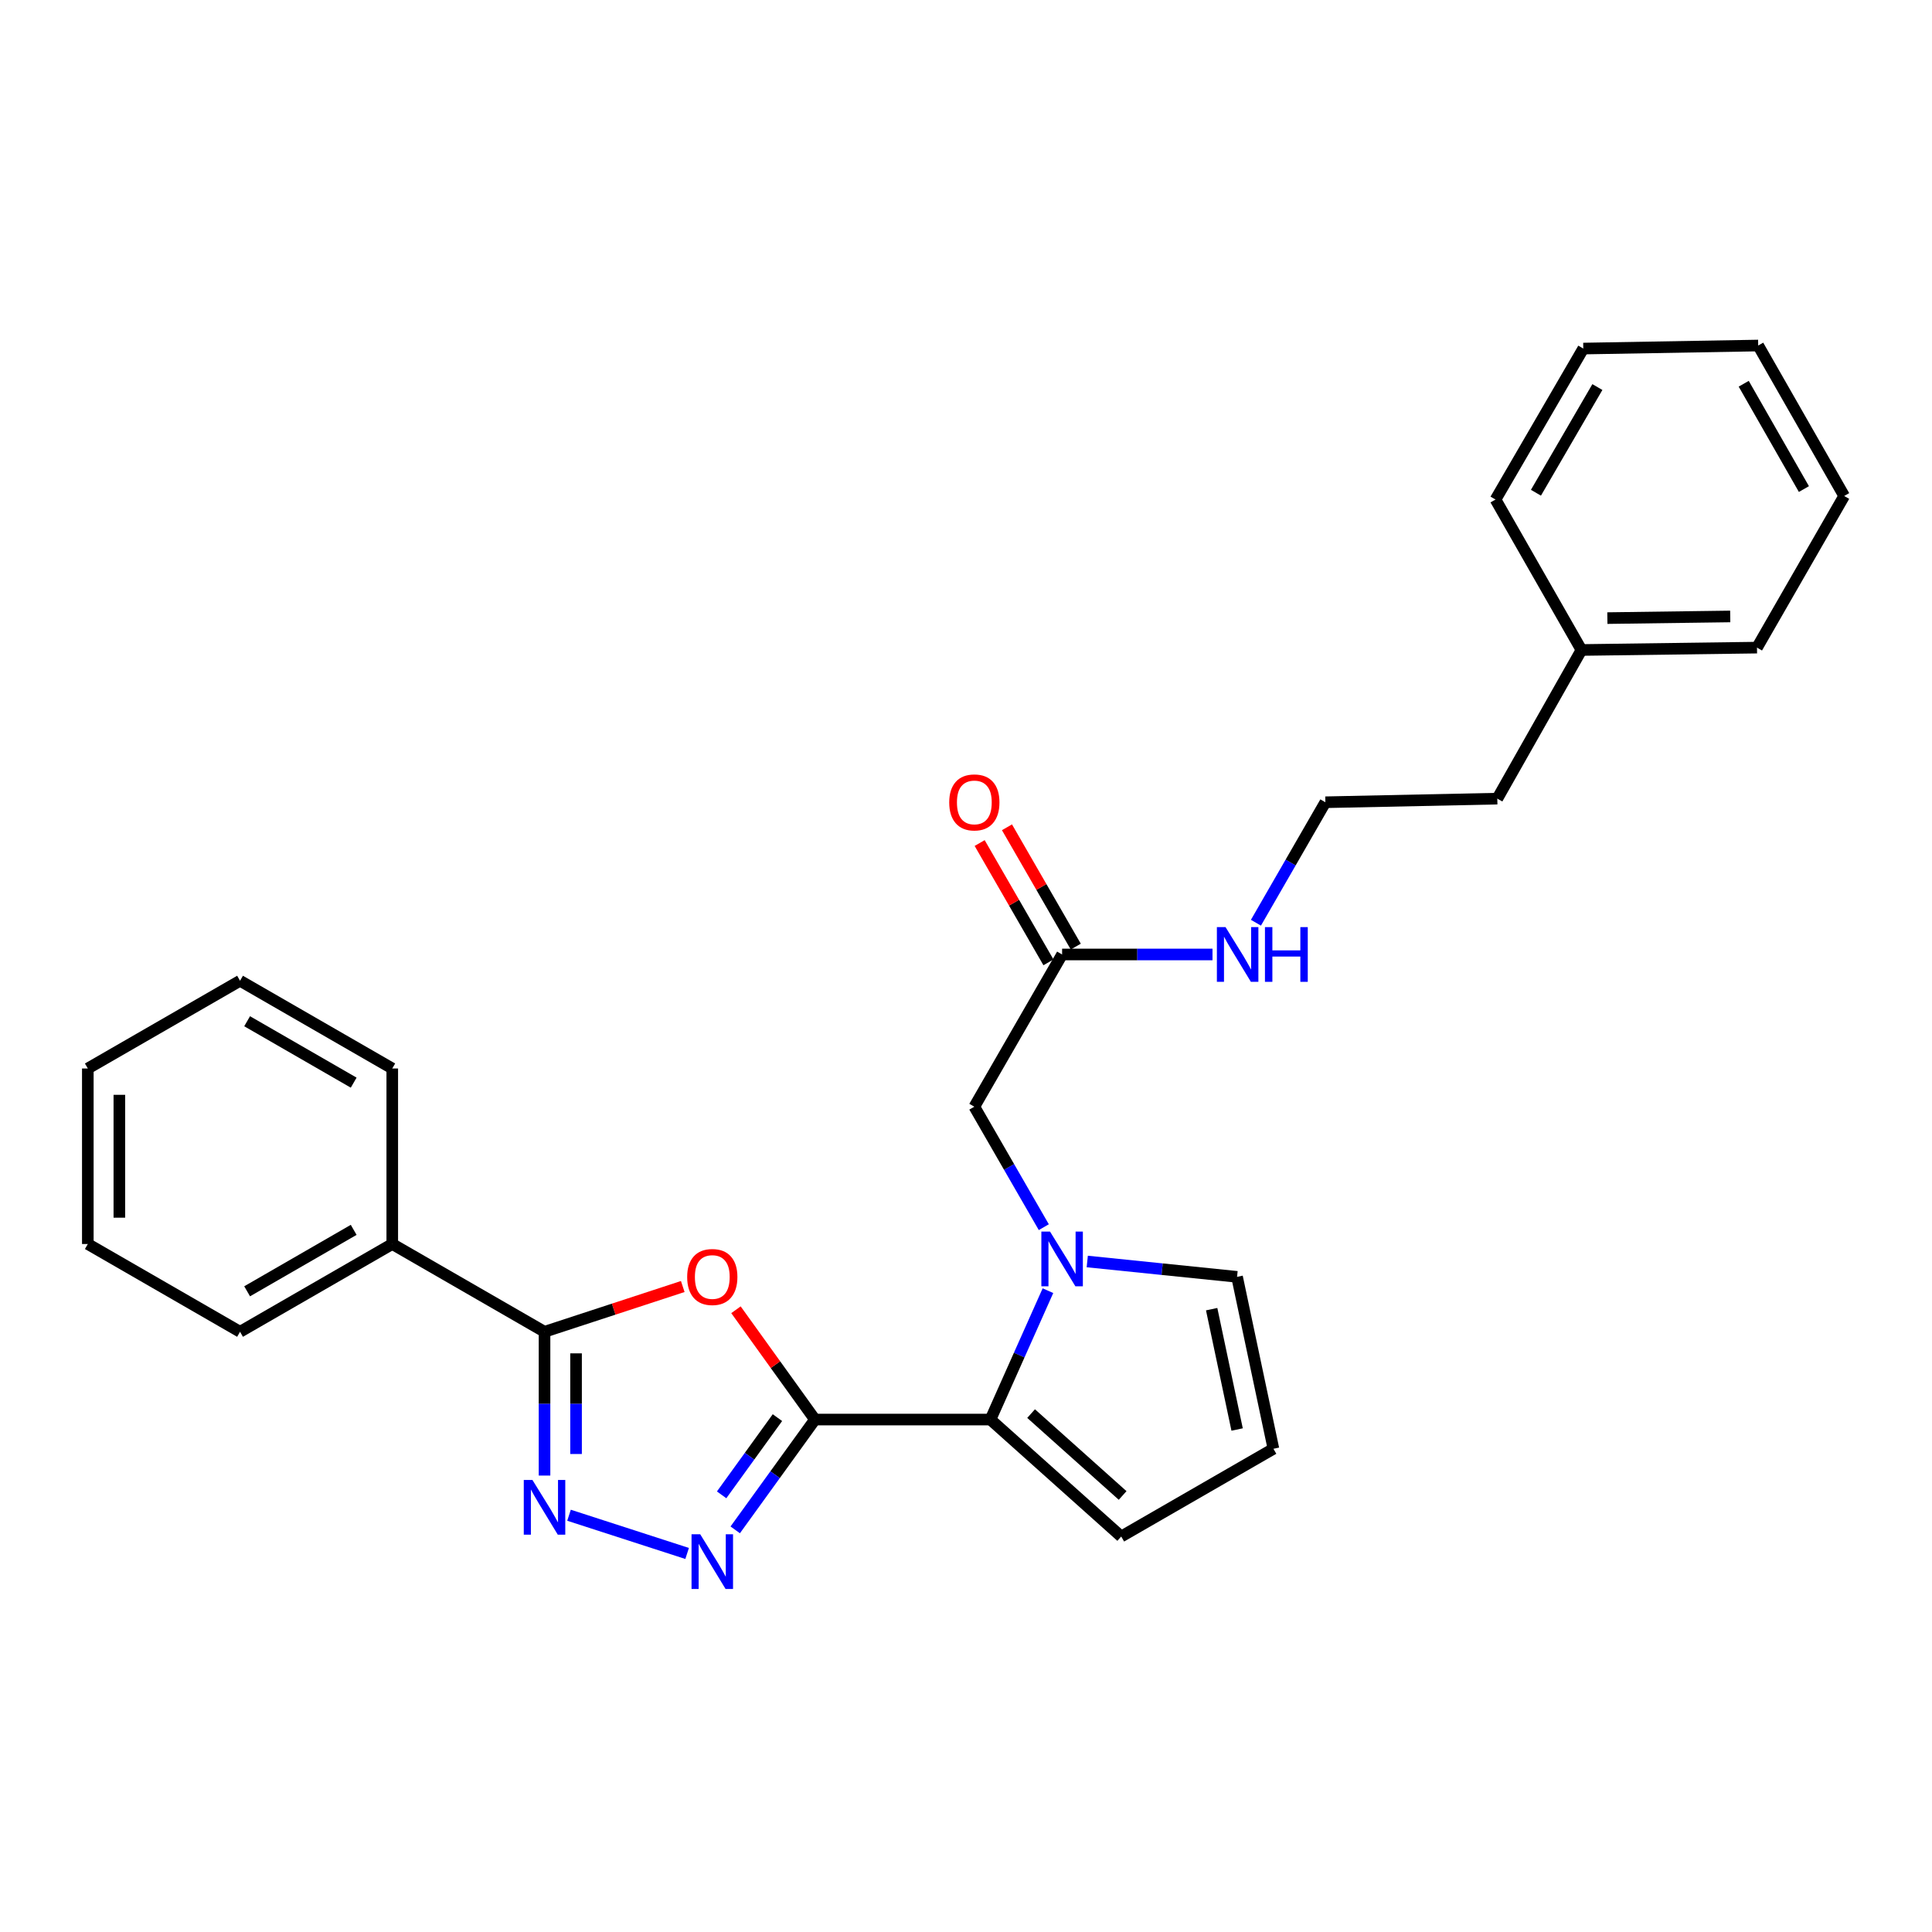 <?xml version='1.0' encoding='iso-8859-1'?>
<svg version='1.1' baseProfile='full'
              xmlns='http://www.w3.org/2000/svg'
                      xmlns:rdkit='http://www.rdkit.org/xml'
                      xmlns:xlink='http://www.w3.org/1999/xlink'
                  xml:space='preserve'
width='1000px' height='1000px' viewBox='0 0 1000 1000'>
<!-- END OF HEADER -->
<rect style='opacity:1.0;fill:#FFFFFF;stroke:none' width='1000' height='1000' x='0' y='0'> </rect>
<path class='bond-0' d='M 421.817,734.76 L 401.375,706.344' style='fill:none;fill-rule:evenodd;stroke:#000000;stroke-width:6px;stroke-linecap:butt;stroke-linejoin:miter;stroke-opacity:1' />
<path class='bond-0' d='M 401.375,706.344 L 380.933,677.928' style='fill:none;fill-rule:evenodd;stroke:#FF0000;stroke-width:6px;stroke-linecap:butt;stroke-linejoin:miter;stroke-opacity:1' />
<path class='bond-1' d='M 421.817,734.76 L 401.184,763.307' style='fill:none;fill-rule:evenodd;stroke:#000000;stroke-width:6px;stroke-linecap:butt;stroke-linejoin:miter;stroke-opacity:1' />
<path class='bond-1' d='M 401.184,763.307 L 380.552,791.855' style='fill:none;fill-rule:evenodd;stroke:#0000FF;stroke-width:6px;stroke-linecap:butt;stroke-linejoin:miter;stroke-opacity:1' />
<path class='bond-1' d='M 402.398,733.763 L 387.956,753.746' style='fill:none;fill-rule:evenodd;stroke:#000000;stroke-width:6px;stroke-linecap:butt;stroke-linejoin:miter;stroke-opacity:1' />
<path class='bond-1' d='M 387.956,753.746 L 373.513,773.729' style='fill:none;fill-rule:evenodd;stroke:#0000FF;stroke-width:6px;stroke-linecap:butt;stroke-linejoin:miter;stroke-opacity:1' />
<path class='bond-4' d='M 421.817,734.76 L 512.659,734.76' style='fill:none;fill-rule:evenodd;stroke:#000000;stroke-width:6px;stroke-linecap:butt;stroke-linejoin:miter;stroke-opacity:1' />
<path class='bond-5' d='M 353.395,665.899 L 317.62,677.614' style='fill:none;fill-rule:evenodd;stroke:#FF0000;stroke-width:6px;stroke-linecap:butt;stroke-linejoin:miter;stroke-opacity:1' />
<path class='bond-5' d='M 317.62,677.614 L 281.845,689.33' style='fill:none;fill-rule:evenodd;stroke:#000000;stroke-width:6px;stroke-linecap:butt;stroke-linejoin:miter;stroke-opacity:1' />
<path class='bond-2' d='M 355.657,804.068 L 294.525,784.284' style='fill:none;fill-rule:evenodd;stroke:#0000FF;stroke-width:6px;stroke-linecap:butt;stroke-linejoin:miter;stroke-opacity:1' />
<path class='bond-27' d='M 281.845,763.75 L 281.845,726.54' style='fill:none;fill-rule:evenodd;stroke:#0000FF;stroke-width:6px;stroke-linecap:butt;stroke-linejoin:miter;stroke-opacity:1' />
<path class='bond-27' d='M 281.845,726.54 L 281.845,689.33' style='fill:none;fill-rule:evenodd;stroke:#000000;stroke-width:6px;stroke-linecap:butt;stroke-linejoin:miter;stroke-opacity:1' />
<path class='bond-27' d='M 298.167,752.587 L 298.167,726.54' style='fill:none;fill-rule:evenodd;stroke:#0000FF;stroke-width:6px;stroke-linecap:butt;stroke-linejoin:miter;stroke-opacity:1' />
<path class='bond-27' d='M 298.167,726.54 L 298.167,700.493' style='fill:none;fill-rule:evenodd;stroke:#000000;stroke-width:6px;stroke-linecap:butt;stroke-linejoin:miter;stroke-opacity:1' />
<path class='bond-3' d='M 542.415,668.053 L 527.537,701.406' style='fill:none;fill-rule:evenodd;stroke:#0000FF;stroke-width:6px;stroke-linecap:butt;stroke-linejoin:miter;stroke-opacity:1' />
<path class='bond-3' d='M 527.537,701.406 L 512.659,734.76' style='fill:none;fill-rule:evenodd;stroke:#000000;stroke-width:6px;stroke-linecap:butt;stroke-linejoin:miter;stroke-opacity:1' />
<path class='bond-6' d='M 540.271,635.183 L 522.294,604.004' style='fill:none;fill-rule:evenodd;stroke:#0000FF;stroke-width:6px;stroke-linecap:butt;stroke-linejoin:miter;stroke-opacity:1' />
<path class='bond-6' d='M 522.294,604.004 L 504.316,572.826' style='fill:none;fill-rule:evenodd;stroke:#000000;stroke-width:6px;stroke-linecap:butt;stroke-linejoin:miter;stroke-opacity:1' />
<path class='bond-7' d='M 562.762,652.95 L 601.53,656.922' style='fill:none;fill-rule:evenodd;stroke:#0000FF;stroke-width:6px;stroke-linecap:butt;stroke-linejoin:miter;stroke-opacity:1' />
<path class='bond-7' d='M 601.53,656.922 L 640.298,660.893' style='fill:none;fill-rule:evenodd;stroke:#000000;stroke-width:6px;stroke-linecap:butt;stroke-linejoin:miter;stroke-opacity:1' />
<path class='bond-9' d='M 512.659,734.76 L 580.341,795.297' style='fill:none;fill-rule:evenodd;stroke:#000000;stroke-width:6px;stroke-linecap:butt;stroke-linejoin:miter;stroke-opacity:1' />
<path class='bond-9' d='M 533.693,731.675 L 581.07,774.051' style='fill:none;fill-rule:evenodd;stroke:#000000;stroke-width:6px;stroke-linecap:butt;stroke-linejoin:miter;stroke-opacity:1' />
<path class='bond-11' d='M 281.845,689.33 L 203.036,643.9' style='fill:none;fill-rule:evenodd;stroke:#000000;stroke-width:6px;stroke-linecap:butt;stroke-linejoin:miter;stroke-opacity:1' />
<path class='bond-8' d='M 504.316,572.826 L 549.746,494.035' style='fill:none;fill-rule:evenodd;stroke:#000000;stroke-width:6px;stroke-linecap:butt;stroke-linejoin:miter;stroke-opacity:1' />
<path class='bond-28' d='M 640.298,660.893 L 659.123,749.885' style='fill:none;fill-rule:evenodd;stroke:#000000;stroke-width:6px;stroke-linecap:butt;stroke-linejoin:miter;stroke-opacity:1' />
<path class='bond-28' d='M 627.153,677.62 L 640.331,739.914' style='fill:none;fill-rule:evenodd;stroke:#000000;stroke-width:6px;stroke-linecap:butt;stroke-linejoin:miter;stroke-opacity:1' />
<path class='bond-12' d='M 556.816,489.959 L 539.012,459.08' style='fill:none;fill-rule:evenodd;stroke:#000000;stroke-width:6px;stroke-linecap:butt;stroke-linejoin:miter;stroke-opacity:1' />
<path class='bond-12' d='M 539.012,459.08 L 521.208,428.202' style='fill:none;fill-rule:evenodd;stroke:#FF0000;stroke-width:6px;stroke-linecap:butt;stroke-linejoin:miter;stroke-opacity:1' />
<path class='bond-12' d='M 542.676,498.112 L 524.872,467.233' style='fill:none;fill-rule:evenodd;stroke:#000000;stroke-width:6px;stroke-linecap:butt;stroke-linejoin:miter;stroke-opacity:1' />
<path class='bond-12' d='M 524.872,467.233 L 507.068,436.355' style='fill:none;fill-rule:evenodd;stroke:#FF0000;stroke-width:6px;stroke-linecap:butt;stroke-linejoin:miter;stroke-opacity:1' />
<path class='bond-13' d='M 549.746,494.035 L 588.666,494.035' style='fill:none;fill-rule:evenodd;stroke:#000000;stroke-width:6px;stroke-linecap:butt;stroke-linejoin:miter;stroke-opacity:1' />
<path class='bond-13' d='M 588.666,494.035 L 627.586,494.035' style='fill:none;fill-rule:evenodd;stroke:#0000FF;stroke-width:6px;stroke-linecap:butt;stroke-linejoin:miter;stroke-opacity:1' />
<path class='bond-10' d='M 580.341,795.297 L 659.123,749.885' style='fill:none;fill-rule:evenodd;stroke:#000000;stroke-width:6px;stroke-linecap:butt;stroke-linejoin:miter;stroke-opacity:1' />
<path class='bond-16' d='M 203.036,643.9 L 124.245,689.33' style='fill:none;fill-rule:evenodd;stroke:#000000;stroke-width:6px;stroke-linecap:butt;stroke-linejoin:miter;stroke-opacity:1' />
<path class='bond-16' d='M 183.064,636.574 L 127.911,668.375' style='fill:none;fill-rule:evenodd;stroke:#000000;stroke-width:6px;stroke-linecap:butt;stroke-linejoin:miter;stroke-opacity:1' />
<path class='bond-17' d='M 203.036,643.9 L 203.036,553.049' style='fill:none;fill-rule:evenodd;stroke:#000000;stroke-width:6px;stroke-linecap:butt;stroke-linejoin:miter;stroke-opacity:1' />
<path class='bond-14' d='M 650.069,477.602 L 668.039,446.423' style='fill:none;fill-rule:evenodd;stroke:#0000FF;stroke-width:6px;stroke-linecap:butt;stroke-linejoin:miter;stroke-opacity:1' />
<path class='bond-14' d='M 668.039,446.423 L 686.009,415.244' style='fill:none;fill-rule:evenodd;stroke:#000000;stroke-width:6px;stroke-linecap:butt;stroke-linejoin:miter;stroke-opacity:1' />
<path class='bond-18' d='M 686.009,415.244 L 775.001,413.376' style='fill:none;fill-rule:evenodd;stroke:#000000;stroke-width:6px;stroke-linecap:butt;stroke-linejoin:miter;stroke-opacity:1' />
<path class='bond-15' d='M 818.564,336.435 L 775.001,413.376' style='fill:none;fill-rule:evenodd;stroke:#000000;stroke-width:6px;stroke-linecap:butt;stroke-linejoin:miter;stroke-opacity:1' />
<path class='bond-19' d='M 818.564,336.435 L 909.415,335.211' style='fill:none;fill-rule:evenodd;stroke:#000000;stroke-width:6px;stroke-linecap:butt;stroke-linejoin:miter;stroke-opacity:1' />
<path class='bond-19' d='M 831.971,319.931 L 895.567,319.074' style='fill:none;fill-rule:evenodd;stroke:#000000;stroke-width:6px;stroke-linecap:butt;stroke-linejoin:miter;stroke-opacity:1' />
<path class='bond-20' d='M 818.564,336.435 L 774.077,258.561' style='fill:none;fill-rule:evenodd;stroke:#000000;stroke-width:6px;stroke-linecap:butt;stroke-linejoin:miter;stroke-opacity:1' />
<path class='bond-22' d='M 124.245,689.33 L 45.455,643.9' style='fill:none;fill-rule:evenodd;stroke:#000000;stroke-width:6px;stroke-linecap:butt;stroke-linejoin:miter;stroke-opacity:1' />
<path class='bond-21' d='M 203.036,553.049 L 124.245,507.637' style='fill:none;fill-rule:evenodd;stroke:#000000;stroke-width:6px;stroke-linecap:butt;stroke-linejoin:miter;stroke-opacity:1' />
<path class='bond-21' d='M 183.067,560.379 L 127.913,528.59' style='fill:none;fill-rule:evenodd;stroke:#000000;stroke-width:6px;stroke-linecap:butt;stroke-linejoin:miter;stroke-opacity:1' />
<path class='bond-24' d='M 909.415,335.211 L 954.545,256.72' style='fill:none;fill-rule:evenodd;stroke:#000000;stroke-width:6px;stroke-linecap:butt;stroke-linejoin:miter;stroke-opacity:1' />
<path class='bond-23' d='M 774.077,258.561 L 819.507,180.414' style='fill:none;fill-rule:evenodd;stroke:#000000;stroke-width:6px;stroke-linecap:butt;stroke-linejoin:miter;stroke-opacity:1' />
<path class='bond-23' d='M 795.002,255.042 L 826.803,200.339' style='fill:none;fill-rule:evenodd;stroke:#000000;stroke-width:6px;stroke-linecap:butt;stroke-linejoin:miter;stroke-opacity:1' />
<path class='bond-25' d='M 124.245,507.637 L 45.455,553.049' style='fill:none;fill-rule:evenodd;stroke:#000000;stroke-width:6px;stroke-linecap:butt;stroke-linejoin:miter;stroke-opacity:1' />
<path class='bond-29' d='M 45.455,643.9 L 45.455,553.049' style='fill:none;fill-rule:evenodd;stroke:#000000;stroke-width:6px;stroke-linecap:butt;stroke-linejoin:miter;stroke-opacity:1' />
<path class='bond-29' d='M 61.777,630.272 L 61.777,566.677' style='fill:none;fill-rule:evenodd;stroke:#000000;stroke-width:6px;stroke-linecap:butt;stroke-linejoin:miter;stroke-opacity:1' />
<path class='bond-26' d='M 819.507,180.414 L 910.04,178.845' style='fill:none;fill-rule:evenodd;stroke:#000000;stroke-width:6px;stroke-linecap:butt;stroke-linejoin:miter;stroke-opacity:1' />
<path class='bond-30' d='M 954.545,256.72 L 910.04,178.845' style='fill:none;fill-rule:evenodd;stroke:#000000;stroke-width:6px;stroke-linecap:butt;stroke-linejoin:miter;stroke-opacity:1' />
<path class='bond-30' d='M 933.698,253.137 L 902.545,198.625' style='fill:none;fill-rule:evenodd;stroke:#000000;stroke-width:6px;stroke-linecap:butt;stroke-linejoin:miter;stroke-opacity:1' />
<path  class='atom-1' d='M 355.679 660.973
Q 355.679 654.173, 359.039 650.373
Q 362.399 646.573, 368.679 646.573
Q 374.959 646.573, 378.319 650.373
Q 381.679 654.173, 381.679 660.973
Q 381.679 667.853, 378.279 671.773
Q 374.879 675.653, 368.679 675.653
Q 362.439 675.653, 359.039 671.773
Q 355.679 667.893, 355.679 660.973
M 368.679 672.453
Q 372.999 672.453, 375.319 669.573
Q 377.679 666.653, 377.679 660.973
Q 377.679 655.413, 375.319 652.613
Q 372.999 649.773, 368.679 649.773
Q 364.359 649.773, 361.999 652.573
Q 359.679 655.373, 359.679 660.973
Q 359.679 666.693, 361.999 669.573
Q 364.359 672.453, 368.679 672.453
' fill='#FF0000'/>
<path  class='atom-2' d='M 362.419 794.122
L 371.699 809.122
Q 372.619 810.602, 374.099 813.282
Q 375.579 815.962, 375.659 816.122
L 375.659 794.122
L 379.419 794.122
L 379.419 822.442
L 375.539 822.442
L 365.579 806.042
Q 364.419 804.122, 363.179 801.922
Q 361.979 799.722, 361.619 799.042
L 361.619 822.442
L 357.939 822.442
L 357.939 794.122
L 362.419 794.122
' fill='#0000FF'/>
<path  class='atom-3' d='M 275.585 766.021
L 284.865 781.021
Q 285.785 782.501, 287.265 785.181
Q 288.745 787.861, 288.825 788.021
L 288.825 766.021
L 292.585 766.021
L 292.585 794.341
L 288.705 794.341
L 278.745 777.941
Q 277.585 776.021, 276.345 773.821
Q 275.145 771.621, 274.785 770.941
L 274.785 794.341
L 271.105 794.341
L 271.105 766.021
L 275.585 766.021
' fill='#0000FF'/>
<path  class='atom-4' d='M 543.486 637.457
L 552.766 652.457
Q 553.686 653.937, 555.166 656.617
Q 556.646 659.297, 556.726 659.457
L 556.726 637.457
L 560.486 637.457
L 560.486 665.777
L 556.606 665.777
L 546.646 649.377
Q 545.486 647.457, 544.246 645.257
Q 543.046 643.057, 542.686 642.377
L 542.686 665.777
L 539.006 665.777
L 539.006 637.457
L 543.486 637.457
' fill='#0000FF'/>
<path  class='atom-13' d='M 491.316 415.324
Q 491.316 408.524, 494.676 404.724
Q 498.036 400.924, 504.316 400.924
Q 510.596 400.924, 513.956 404.724
Q 517.316 408.524, 517.316 415.324
Q 517.316 422.204, 513.916 426.124
Q 510.516 430.004, 504.316 430.004
Q 498.076 430.004, 494.676 426.124
Q 491.316 422.244, 491.316 415.324
M 504.316 426.804
Q 508.636 426.804, 510.956 423.924
Q 513.316 421.004, 513.316 415.324
Q 513.316 409.764, 510.956 406.964
Q 508.636 404.124, 504.316 404.124
Q 499.996 404.124, 497.636 406.924
Q 495.316 409.724, 495.316 415.324
Q 495.316 421.044, 497.636 423.924
Q 499.996 426.804, 504.316 426.804
' fill='#FF0000'/>
<path  class='atom-14' d='M 634.337 479.875
L 643.617 494.875
Q 644.537 496.355, 646.017 499.035
Q 647.497 501.715, 647.577 501.875
L 647.577 479.875
L 651.337 479.875
L 651.337 508.195
L 647.457 508.195
L 637.497 491.795
Q 636.337 489.875, 635.097 487.675
Q 633.897 485.475, 633.537 484.795
L 633.537 508.195
L 629.857 508.195
L 629.857 479.875
L 634.337 479.875
' fill='#0000FF'/>
<path  class='atom-14' d='M 654.737 479.875
L 658.577 479.875
L 658.577 491.915
L 673.057 491.915
L 673.057 479.875
L 676.897 479.875
L 676.897 508.195
L 673.057 508.195
L 673.057 495.115
L 658.577 495.115
L 658.577 508.195
L 654.737 508.195
L 654.737 479.875
' fill='#0000FF'/>
</svg>
